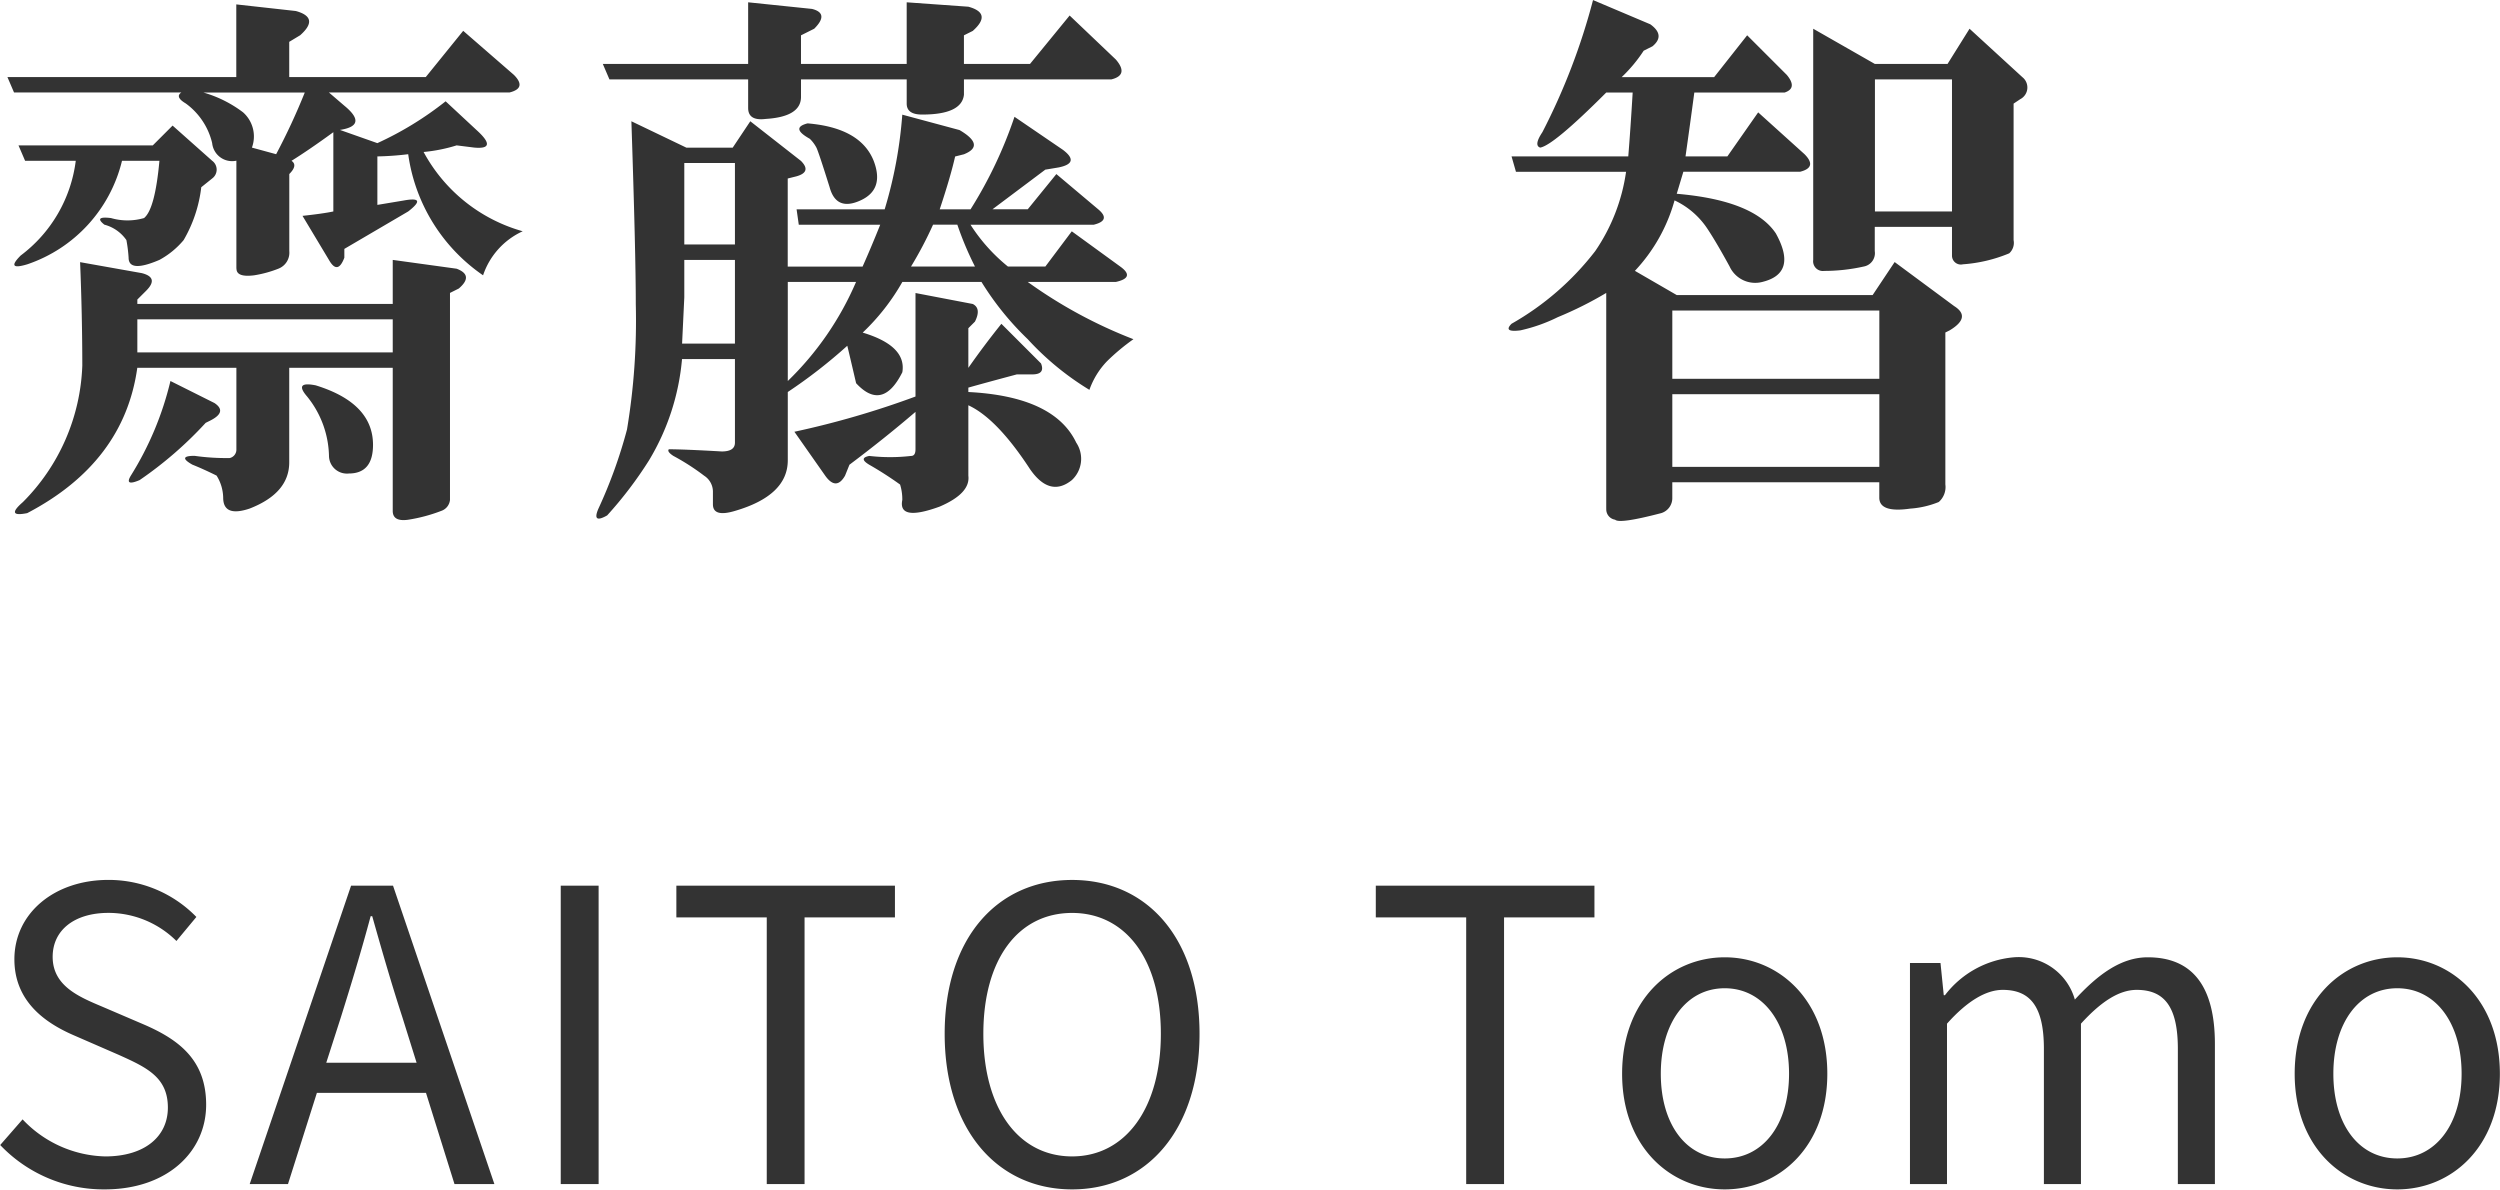 <svg xmlns="http://www.w3.org/2000/svg" width="159.656" height="75.969" viewBox="0 0 159.656 75.969">
  <defs>
    <style>
      .cls-1 {
        fill: #333;
        fill-rule: evenodd;
      }
    </style>
  </defs>
  <path id="齋藤_智_SAITO_Tomo_" data-name="齋藤 智 SAITO Tomo  " class="cls-1" d="M476.8,687.02v9.14q0,0.7.984,0.563a10.256,10.256,0,0,0,2.109-.563,0.827,0.827,0,0,0,.563-0.7V682.238l0.562-.281q0.982-.843-0.14-1.266l-4.078-.562v2.812H460.49V682.66l0.563-.562c0.562-.563.468-0.936-0.282-1.125l-3.937-.7q0.138,3.375.141,6.609a12.974,12.974,0,0,1-3.8,8.719q-1.128.981,0.281,0.7,6.186-3.237,7.031-9.281h6.328v5.2a0.549,0.549,0,0,1-.422.562,14.271,14.271,0,0,1-2.25-.14c-0.751,0-.8.189-0.14,0.562q0.7,0.28,1.547.7a2.736,2.736,0,0,1,.422,1.406q0,1.266,1.687.7,2.532-.985,2.531-2.954V687.02h6.61Zm0-.985H460.49v-2.109H476.8v2.109ZM452.9,672.816l0.422,0.985h3.235a8.957,8.957,0,0,1-3.516,6.047q-0.985.986,0.422,0.562a9.285,9.285,0,0,0,6.047-6.609h2.39q-0.282,3.095-.984,3.656a3.789,3.789,0,0,1-2.109,0q-1.128-.138-0.422.422a2.477,2.477,0,0,1,1.406.984,9.032,9.032,0,0,1,.141,1.125q0,0.985,1.968.141a5.307,5.307,0,0,0,1.547-1.266,8.7,8.7,0,0,0,1.125-3.375l0.7-.562a0.7,0.7,0,0,0,0-1.125l-2.531-2.25-1.265,1.265H452.9Zm13.922,7.875q0,0.564,1.125.422a7.276,7.276,0,0,0,1.547-.422,1.094,1.094,0,0,0,.7-1.125v-4.921q0.561-.561.141-0.844,1.124-.7,2.672-1.828v5.062c-0.47.1-1.125,0.189-1.969,0.281l1.688,2.813c0.373,0.657.7,0.611,0.984-.141v-0.562l4.078-2.391q1.266-.982-0.281-0.7l-1.688.281V673.52a19.02,19.02,0,0,0,1.969-.141,11.255,11.255,0,0,0,4.781,7.734A4.751,4.751,0,0,1,485.1,678.3a10.381,10.381,0,0,1-6.329-5.063,10.22,10.22,0,0,0,2.11-.422l1.125,0.141q1.545,0.143.14-1.125L480.178,670a21.108,21.108,0,0,1-4.36,2.672l-2.39-.844q1.825-.28.281-1.547l-0.984-.844h11.531q1.124-.279.281-1.125L481.3,665.5l-2.391,2.953h-8.719v-2.25l0.7-.422q1.266-1.124-.281-1.547l-3.8-.422v4.641H452.193l0.422,0.984H463.3c-0.282.189-.189,0.422,0.281,0.7a4.373,4.373,0,0,1,1.687,2.531,1.28,1.28,0,0,0,1.547,1.125v6.89Zm4.36-11.25a41.064,41.064,0,0,1-1.828,3.938l-1.547-.422a2.059,2.059,0,0,0-.563-2.25,7.693,7.693,0,0,0-2.531-1.266h6.469Zm-11.11,24.469q-0.422.7,0.563,0.281a24.474,24.474,0,0,0,4.219-3.656l0.281-.14q1.124-.561.281-1.125l-2.812-1.407a20.217,20.217,0,0,1-2.532,6.047h0Zm12.657-1.265a1.145,1.145,0,0,0,1.265,1.125q1.547,0,1.547-1.829,0-2.668-3.656-3.8-1.407-.281-0.563.7a6.232,6.232,0,0,1,1.407,3.8h0Zm25.925-6.188V691.8c0,0.376-.281.562-0.844,0.562q-2.392-.138-3.375-0.14-0.141.141,0.282,0.422a14.7,14.7,0,0,1,1.968,1.265,1.219,1.219,0,0,1,.563.985v0.843q0,0.844,1.406.422,3.375-.985,3.375-3.234v-4.36a32.738,32.738,0,0,0,3.8-2.953q0.138,0.564.563,2.391,1.688,1.828,2.953-.7,0.28-1.687-2.532-2.531a13.867,13.867,0,0,0,2.532-3.235H514.4a18.529,18.529,0,0,0,2.953,3.656,18.025,18.025,0,0,0,3.938,3.235,5.045,5.045,0,0,1,1.125-1.828,13.534,13.534,0,0,1,1.687-1.407,30.122,30.122,0,0,1-6.75-3.656h5.625c0.844-.187.936-0.514,0.282-0.984l-3.094-2.25-1.688,2.25h-2.39a11.186,11.186,0,0,1-2.391-2.672h7.875q1.124-.28.281-0.984l-2.672-2.25-1.828,2.25H515.1l3.375-2.532,0.844-.14q1.4-.281.281-1.125l-3.093-2.11A27.622,27.622,0,0,1,513.7,676.9h-1.969q0.7-2.11.985-3.375l0.562-.141q1.4-.561-0.281-1.547l-3.656-.984a27.946,27.946,0,0,1-1.125,6.047h-5.625l0.14,0.984h5.2q-0.562,1.407-1.125,2.672h-4.781v-5.625l0.563-.141q0.982-.28.281-0.984l-3.234-2.531-1.125,1.687h-2.954l-3.515-1.687q0.281,8.438.281,11.671a42.258,42.258,0,0,1-.562,8.016,30.821,30.821,0,0,1-1.829,5.063q-0.421.981,0.563,0.421a25.213,25.213,0,0,0,2.672-3.515,15.065,15.065,0,0,0,2.109-6.469h3.375Zm0-6.328v5.344h-3.375l0.141-2.953v-2.391h3.234Zm0-6.188v5.2h-3.234v-5.2h3.234Zm3.375,7.594h4.36a19.5,19.5,0,0,1-4.36,6.328v-6.328Zm10.828-3.656a20.358,20.358,0,0,0,1.125,2.672H509.9a24.579,24.579,0,0,0,1.406-2.672h1.547Zm-13.359-7.453q0,0.843,1.125.7c1.5-.092,2.25-0.563,2.25-1.406V668.6h6.75v1.547c0,0.47.327,0.7,0.984,0.7q2.532,0,2.672-1.266V668.6H522.7q1.124-.281.281-1.266l-2.953-2.812-2.531,3.093h-4.219v-1.828l0.563-.281q1.265-1.124-.282-1.547l-3.937-.281v3.937h-6.75v-1.828l0.844-.422q0.982-.981-0.141-1.265l-4.078-.422v3.937h-9.281l0.422,0.985h8.859v1.828Zm4.922,23.484q0.7,0.983,1.265,0l0.282-.7q2.247-1.687,4.218-3.375v2.391q0,0.422-.281.422a11.638,11.638,0,0,1-2.672,0q-0.705.141,0,.562a22.7,22.7,0,0,1,1.969,1.266,3.159,3.159,0,0,1,.141.984q-0.284,1.4,2.39.422,1.968-.845,1.828-1.969v-4.5q1.827,0.845,3.938,4.078,1.266,1.827,2.672.7a1.855,1.855,0,0,0,.281-2.39q-1.407-2.954-6.891-3.235v-0.281q0.982-.28,3.094-0.844h0.985c0.562,0,.749-0.232.562-0.7l-2.531-2.531q-1.128,1.407-2.11,2.813v-2.532l0.422-.422c0.282-.562.233-0.936-0.14-1.125l-3.657-.7v6.61a56.627,56.627,0,0,1-7.734,2.25Zm2.25-17.578q1.545-.7.844-2.531-0.844-2.109-4.219-2.391c-0.752.189-.7,0.517,0.14,0.985a2.256,2.256,0,0,1,.422.562q0.14,0.283.844,2.531,0.422,1.549,1.969.844h0ZM554.3,696.02a0.666,0.666,0,0,0,.563.7q0.28,0.279,2.953-.422a1,1,0,0,0,.7-0.985v-0.984h13.219v0.984q0,0.982,1.969.7a5.912,5.912,0,0,0,1.828-.422,1.269,1.269,0,0,0,.422-1.125v-9.7l0.281-.141q1.4-.845.281-1.547l-3.8-2.812-1.406,2.109H558.8l-2.672-1.547a10.769,10.769,0,0,0,2.532-4.5,5.118,5.118,0,0,1,2.109,1.828q0.561,0.845,1.406,2.391a1.8,1.8,0,0,0,2.11.984q2.247-.559.843-3.094-1.407-2.109-6.328-2.531l0.422-1.406h7.453q1.125-.28.282-1.125L564,670.707l-1.968,2.813h-2.672q0.28-1.968.562-4.079h5.766q0.843-.279.141-1.125l-2.532-2.531-2.109,2.672h-5.906a9.392,9.392,0,0,0,1.406-1.687l0.562-.282q0.844-.7-0.14-1.406l-3.656-1.547a40.914,40.914,0,0,1-3.235,8.438c-0.376.562-.422,0.892-0.14,0.984q0.843-.138,4.218-3.516h1.688q-0.143,2.394-.281,4.079h-7.454l0.282,0.984h7.031a11.918,11.918,0,0,1-1.969,5.062,17.88,17.88,0,0,1-5.344,4.641q-0.562.564,0.563,0.422a10.468,10.468,0,0,0,2.391-.844,23.461,23.461,0,0,0,3.093-1.547V696.02Zm17.438-7.313v4.641H558.517v-4.641h13.219Zm0-5.344v4.36H558.517v-4.36h13.219Zm4.64-5.343v1.828a0.567,0.567,0,0,0,.7.562,9.412,9.412,0,0,0,2.953-.7,0.9,0.9,0,0,0,.281-0.844v-8.718l0.422-.282a0.84,0.84,0,0,0,.14-1.406l-3.375-3.094-1.406,2.25h-4.64l-3.938-2.25v14.766a0.62,0.62,0,0,0,.7.7,11.536,11.536,0,0,0,2.531-.281,0.867,0.867,0,0,0,.7-0.985V678.02h4.921Zm0-9.422v8.437h-4.921V668.6h4.921ZM458.41,739.488c3.978,0,6.474-2.392,6.474-5.408,0-2.835-1.716-4.135-3.926-5.1l-2.73-1.17c-1.482-.624-3.146-1.326-3.146-3.172,0-1.716,1.4-2.808,3.562-2.808a6.174,6.174,0,0,1,4.342,1.794l1.274-1.534a7.815,7.815,0,0,0-5.616-2.366c-3.458,0-6.006,2.132-6.006,5.07,0,2.782,2.106,4.134,3.874,4.888l2.756,1.2c1.794,0.806,3.172,1.43,3.172,3.381,0,1.872-1.508,3.12-4,3.12a7.487,7.487,0,0,1-5.278-2.366l-1.43,1.638A9.108,9.108,0,0,0,458.41,739.488Zm14.144-8.087,0.936-2.912c0.676-2.158,1.3-4.212,1.9-6.448h0.1c0.624,2.21,1.222,4.29,1.924,6.448l0.91,2.912h-5.772Zm8.19,7.749h2.548l-6.474-19.059H474.14l-6.475,19.059h2.445l1.846-5.825h6.968Zm6.785,0h2.419V720.091h-2.419V739.15Zm13.157,0H503.1V722.119h5.772v-2.028H494.913v2.028h5.773V739.15Zm19.5,0.338c4.784,0,8.138-3.822,8.138-9.933s-3.354-9.828-8.138-9.828-8.138,3.718-8.138,9.828S515.4,739.488,520.186,739.488Zm0-2.106c-3.432,0-5.668-3.068-5.668-7.827,0-4.784,2.236-7.722,5.668-7.722,3.406,0,5.668,2.938,5.668,7.722C525.854,734.314,523.592,737.382,520.186,737.382Zm25.167,1.768h2.418V722.119h5.773v-2.028H539.581v2.028h5.772V739.15Zm16.511,0.338c3.458,0,6.552-2.7,6.552-7.385,0-4.706-3.094-7.436-6.552-7.436s-6.553,2.73-6.553,7.436C555.311,736.784,558.406,739.488,561.864,739.488Zm0-1.976c-2.444,0-4.082-2.158-4.082-5.409s1.638-5.46,4.082-5.46,4.108,2.21,4.108,5.46S564.308,737.512,561.864,737.512Zm11.829,1.638h2.366V728.905c1.3-1.456,2.5-2.158,3.562-2.158,1.794,0,2.626,1.118,2.626,3.77v8.633h2.367V728.905c1.326-1.456,2.47-2.158,3.562-2.158,1.794,0,2.626,1.118,2.626,3.77v8.633h2.366v-8.945c0-3.614-1.378-5.538-4.29-5.538-1.716,0-3.2,1.118-4.654,2.7a3.724,3.724,0,0,0-3.9-2.7,6.2,6.2,0,0,0-4.394,2.418h-0.078l-0.208-2.054h-1.95V739.15Zm31.122,0.338c3.458,0,6.552-2.7,6.552-7.385,0-4.706-3.094-7.436-6.552-7.436s-6.552,2.73-6.552,7.436C598.263,736.784,601.357,739.488,604.815,739.488Zm0-1.976c-2.444,0-4.082-2.158-4.082-5.409s1.638-5.46,4.082-5.46,4.108,2.21,4.108,5.46S607.259,737.512,604.815,737.512Z" transform="translate(-451.719 -663.531)"/>
</svg>
